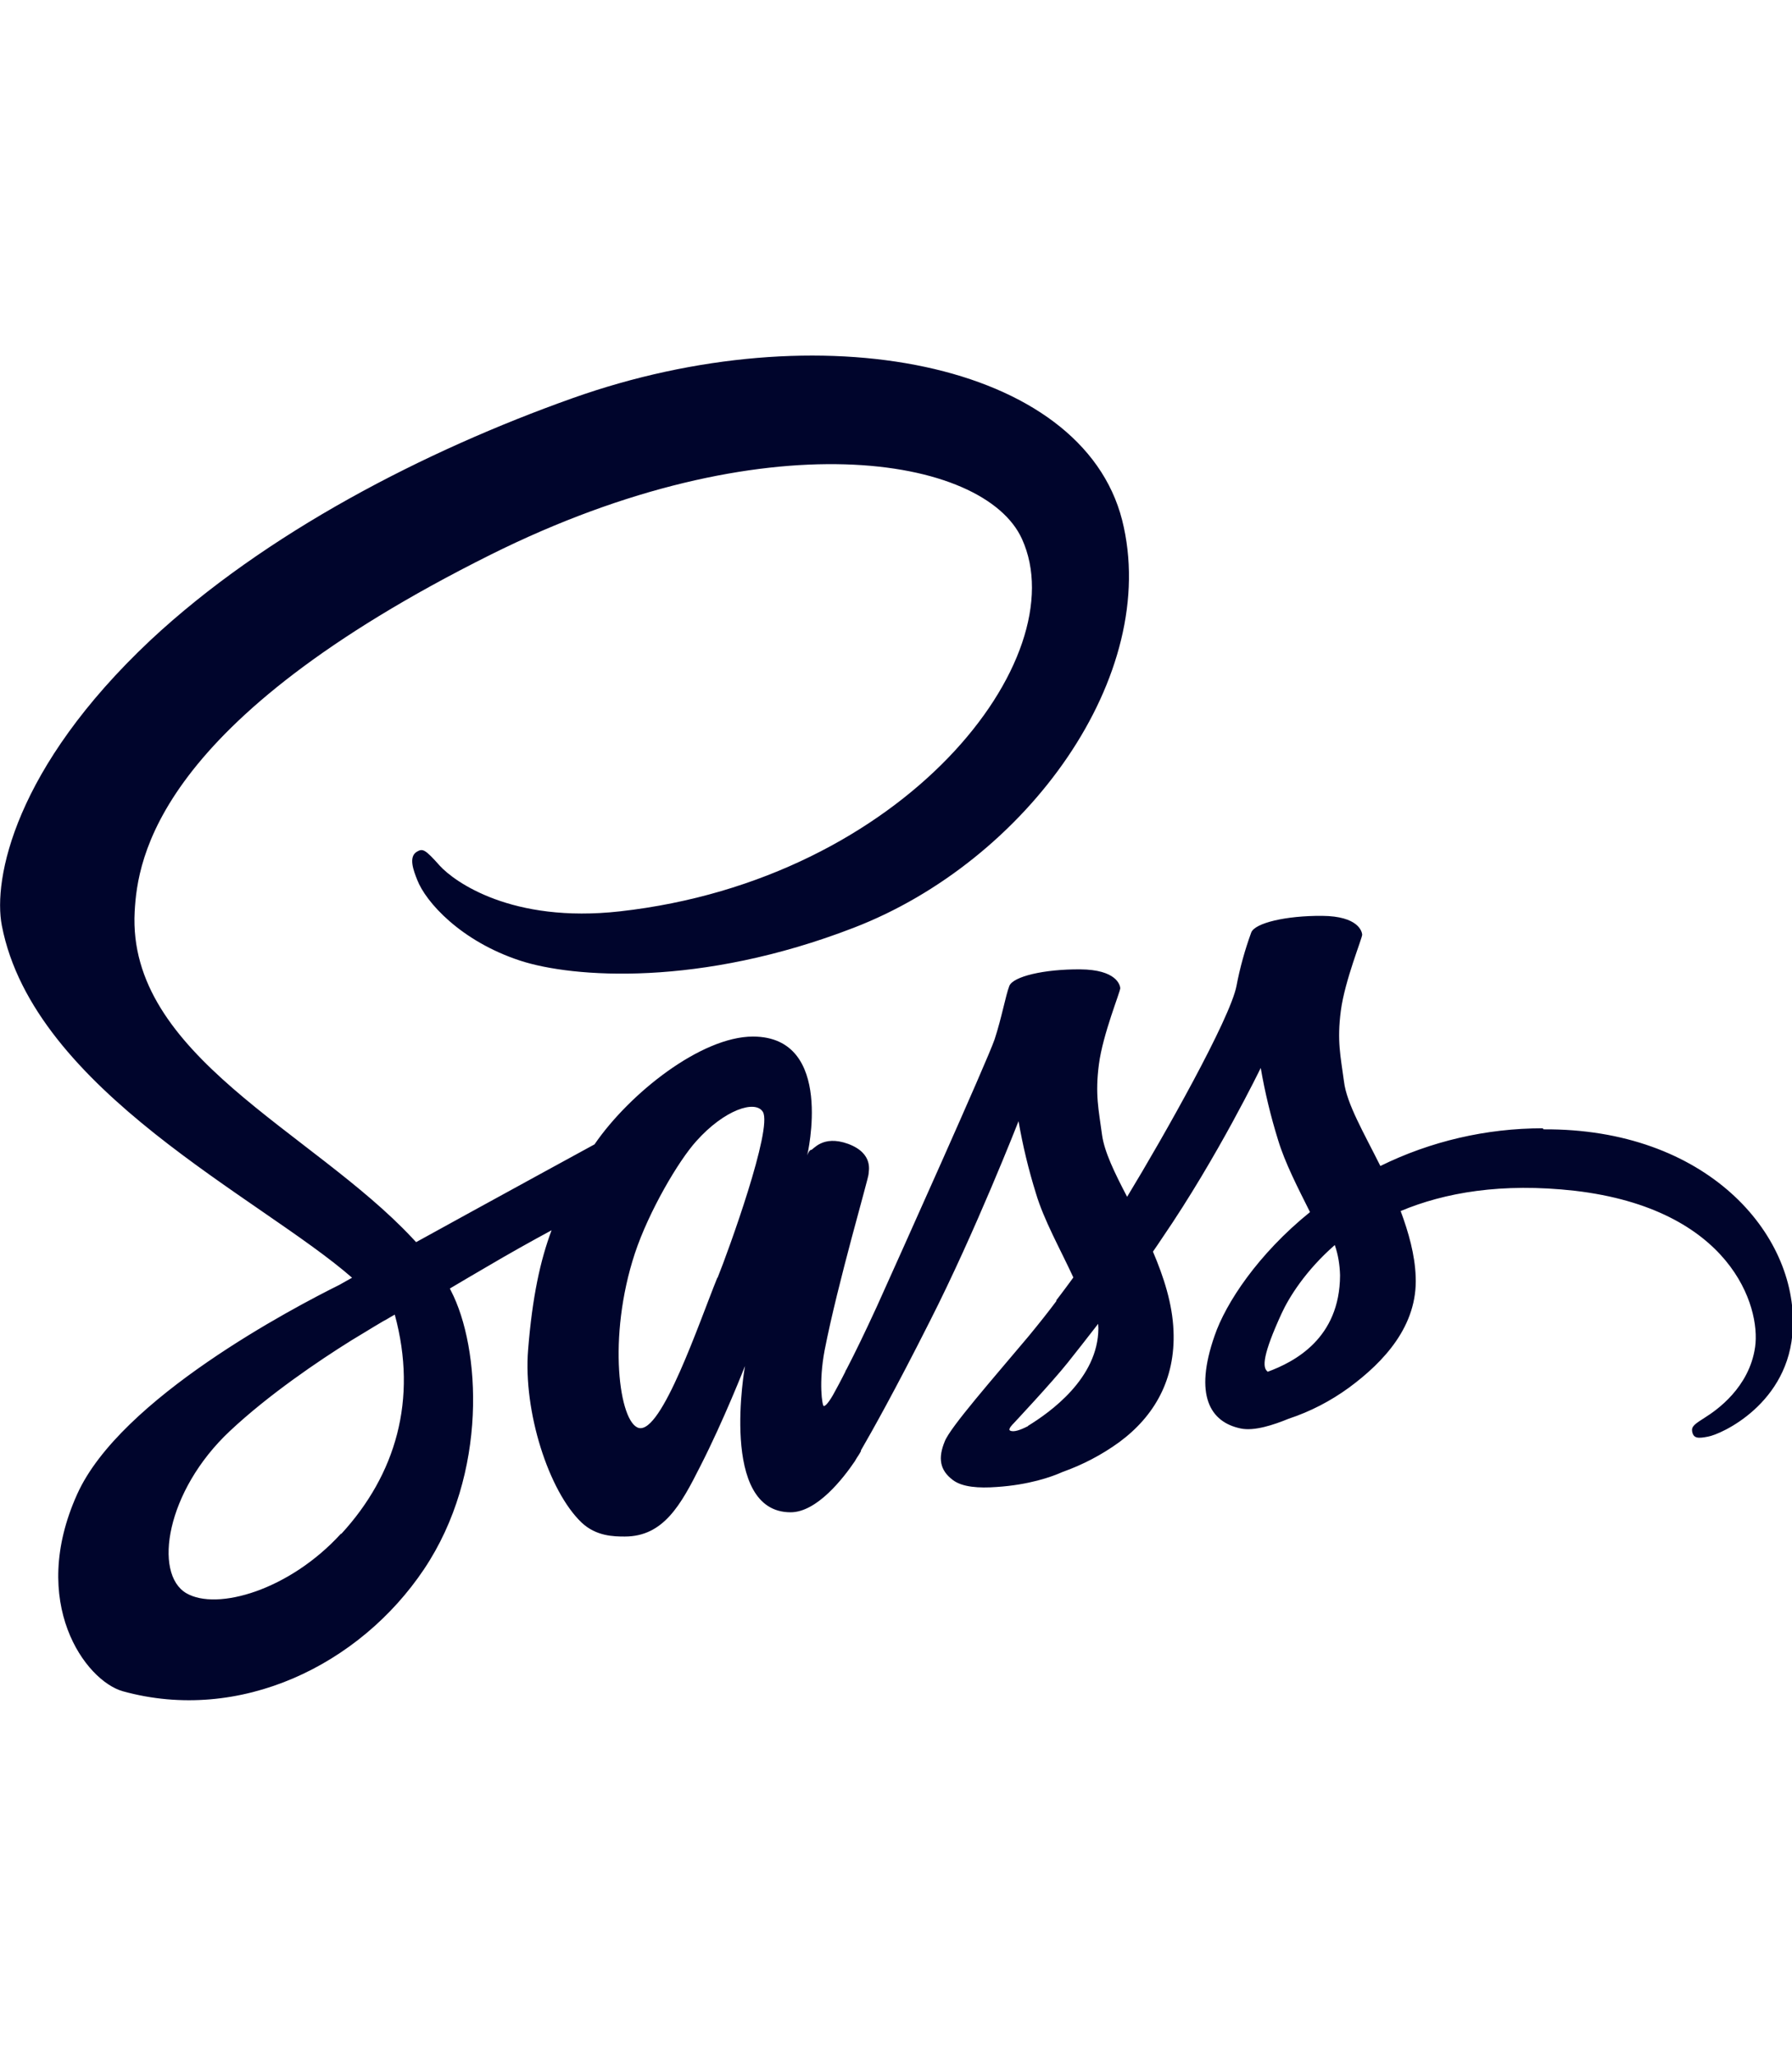 <?xml version="1.0" encoding="UTF-8"?>
<svg xmlns="http://www.w3.org/2000/svg" viewBox="0 0 68 78">
  <defs>
    <style>.d{fill:none;}.e{fill:#00052c;}</style>
  </defs>
  <g id="a"></g>
  <g id="b">
    <g id="c">
      <g>
        <path class="e" d="M58.54,42.81c-2.14,0-4.25,.49-6.16,1.43-.63-1.26-1.28-2.37-1.38-3.2-.13-.97-.27-1.54-.12-2.69s.82-2.77,.81-2.89-.15-.7-1.52-.71-2.55,.27-2.69,.63c-.24,.66-.43,1.34-.56,2.03-.24,1.24-2.74,5.68-4.15,8-.47-.9-.86-1.7-.95-2.34-.13-.97-.27-1.54-.12-2.69s.82-2.77,.81-2.89-.15-.7-1.52-.71-2.55,.27-2.69,.63-.29,1.21-.56,2.03c-.28,.82-3.6,8.21-4.47,10.14-.45,.98-.83,1.76-1.11,2.3-.04,.08-.07,.14-.1,.18,.03-.05,.05-.11,.05-.08-.23,.46-.37,.71-.37,.71h0c-.18,.35-.38,.66-.48,.66-.06,0-.2-.89,.03-2.11,.5-2.57,1.68-6.57,1.67-6.7-.01-.07,.22-.77-.78-1.14-.97-.35-1.32,.23-1.4,.23s-.15,.21-.15,.21c0,0,1.07-4.51-2.06-4.51-1.96,0-4.68,2.15-6.01,4.09-.84,.46-2.66,1.45-4.57,2.5-.73,.4-1.49,.82-2.2,1.21-.05-.05-.1-.11-.15-.16-3.8-4.06-10.82-6.93-10.53-12.38,.11-1.99,.8-7.2,13.5-13.54,10.41-5.19,18.74-3.76,20.17-.6,2.06,4.52-4.45,12.92-15.26,14.13-4.12,.46-6.29-1.14-6.83-1.73-.56-.63-.65-.66-.86-.54-.35,.19-.13,.74,0,1.07,.32,.84,1.65,2.33,3.91,3.07,1.99,.65,6.82,1.01,12.66-1.25,6.56-2.53,11.67-9.57,10.18-15.47-1.53-5.99-11.46-7.96-20.86-4.62-5.6,1.99-11.65,5.11-16.01,9.18C.55,29.14-.27,33.36,.07,35.12c1.21,6.26,9.84,10.34,13.29,13.36-.17,.1-.33,.18-.48,.27-1.73,.86-8.31,4.3-9.95,7.94-1.86,4.12,.31,7.08,1.73,7.48,4.44,1.23,8.99-.99,11.43-4.63s2.15-8.4,1.02-10.57c-.01-.03-.03-.05-.04-.08,.45-.27,.9-.53,1.36-.8,.88-.52,1.74-1,2.5-1.41-.43,1.15-.73,2.53-.89,4.53-.19,2.34,.78,5.37,2.03,6.56,.55,.52,1.22,.53,1.64,.53,1.47,0,2.13-1.21,2.86-2.66,.9-1.76,1.7-3.81,1.7-3.81,0,0-1,5.55,1.73,5.55,1,0,2-1.29,2.44-1.94h0s.02-.03,.07-.12c.11-.16,.16-.26,.16-.26v-.03c.4-.69,1.29-2.27,2.61-4.89,1.72-3.38,3.37-7.6,3.37-7.6,.16,.93,.38,1.84,.66,2.74,.3,1.01,.92,2.11,1.42,3.19-.4,.55-.65,.87-.65,.87,0,0,0,.02,.01,.02-.32,.43-.68,.88-1.05,1.33-1.36,1.62-2.98,3.46-3.19,4-.26,.63-.19,1.09,.3,1.46,.36,.28,1,.32,1.67,.27,1.22-.08,2.08-.38,2.5-.57,.76-.27,1.49-.65,2.15-1.13,1.33-.98,2.14-2.38,2.06-4.23-.04-1.02-.37-2.04-.78-3,.12-.17,.24-.35,.36-.53,2.1-3.07,3.73-6.44,3.73-6.44,.16,.93,.38,1.84,.66,2.74,.26,.86,.75,1.81,1.21,2.73-1.98,1.6-3.2,3.46-3.62,4.69-.79,2.26-.17,3.28,.99,3.52,.52,.11,1.26-.14,1.82-.37,.82-.27,1.59-.67,2.29-1.18,1.33-.98,2.61-2.35,2.53-4.21-.03-.84-.27-1.68-.57-2.49,1.67-.7,3.83-1.08,6.6-.77,5.92,.69,7.07,4.39,6.85,5.93-.22,1.54-1.47,2.4-1.88,2.66s-.54,.35-.51,.54c.05,.28,.24,.27,.6,.2,.49-.08,3.1-1.25,3.22-4.11,.17-3.61-3.3-7.59-9.46-7.55h0ZM12.94,58.19c-1.95,2.14-4.7,2.94-5.87,2.26-1.26-.74-.77-3.88,1.65-6.15,1.47-1.38,3.36-2.66,4.61-3.44,.29-.17,.7-.43,1.21-.73,.09-.05,.13-.07,.13-.07,.1-.06,.2-.12,.31-.18,.88,3.23,.03,6.08-2.03,8.32h0Zm14.28-9.71c-.68,1.67-2.11,5.92-2.98,5.7-.74-.19-1.2-3.43-.15-6.62,.53-1.6,1.66-3.52,2.33-4.26,1.07-1.2,2.25-1.58,2.53-1.11,.37,.63-1.3,5.25-1.72,6.29h0Zm11.79,5.63c-.29,.15-.55,.24-.68,.17-.1-.05,.12-.26,.12-.26,0,0,1.48-1.58,2.06-2.31,.34-.43,.73-.92,1.16-1.48,0,.05,.01,.11,.01,.17-.01,1.9-1.84,3.19-2.67,3.7h0Zm9.09-2.07c-.21-.15-.18-.65,.53-2.2,.28-.61,.91-1.63,2.02-2.6,.13,.37,.19,.76,.2,1.15-.01,2.39-1.72,3.28-2.75,3.66h0Z"></path>
        <rect class="d" x=".03" width="67.94" height="78"></rect>
      </g>
    </g>
  </g>
</svg>
